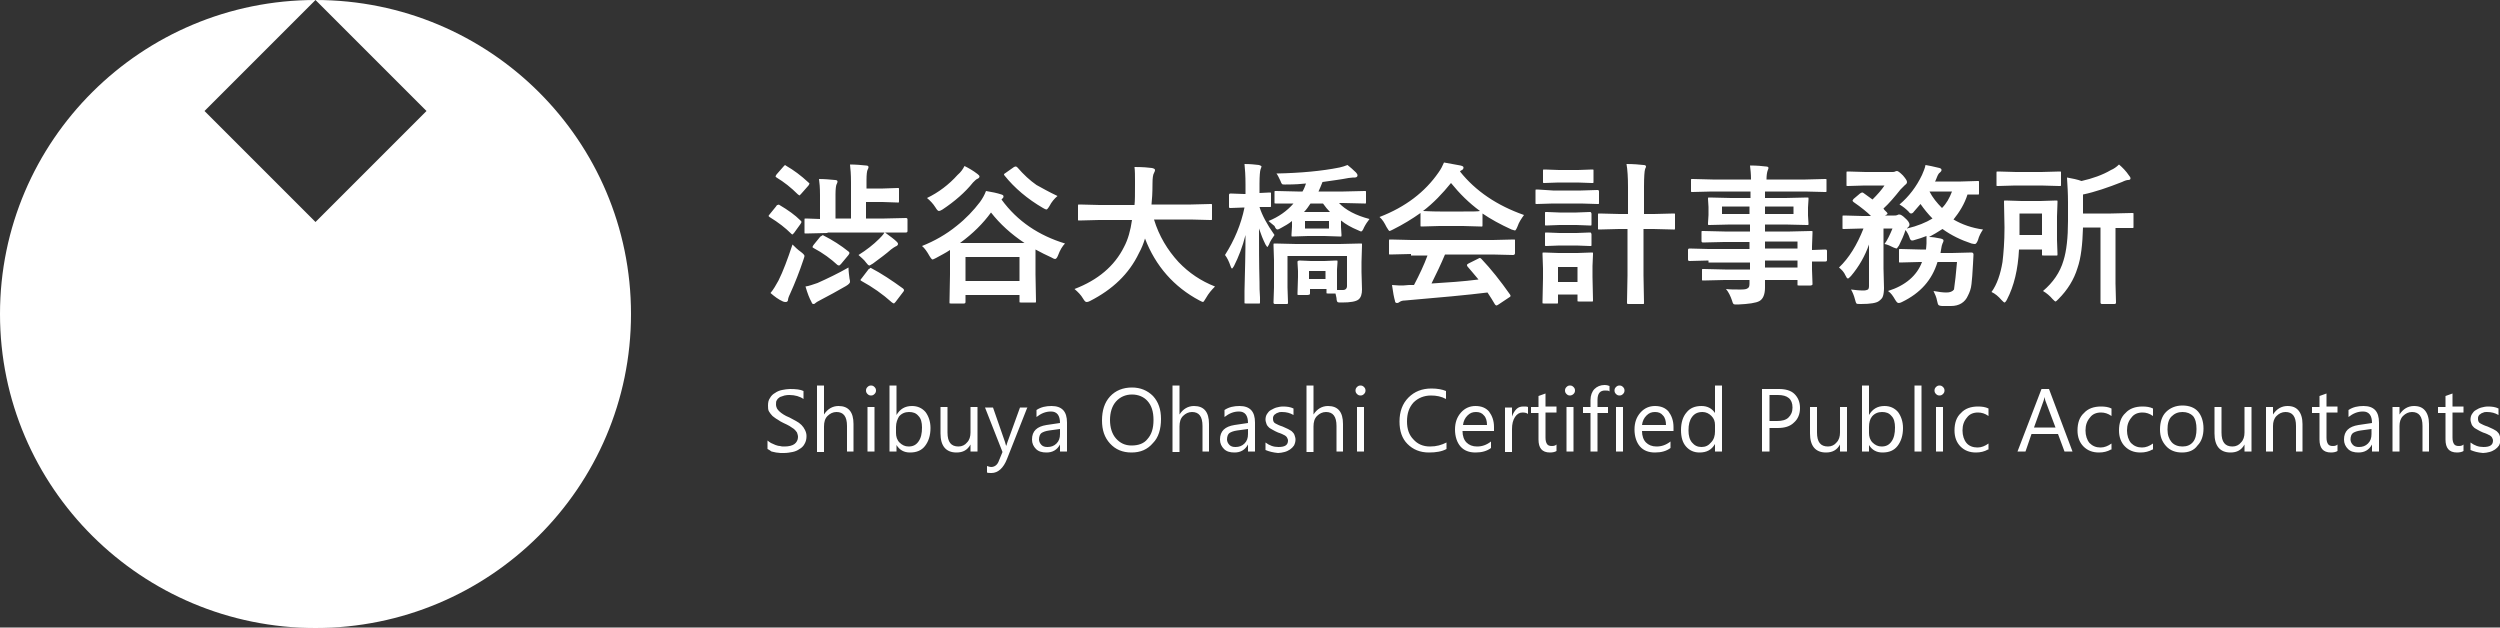 <svg version="1.1" id="レイヤー_1" xmlns="http://www.w3.org/2000/svg" x="0" y="0" width="500" height="125.5" xml:space="preserve"><rect width="100%" height="100%" fill="#333333" stroke="none"/><style>.st0{enable-background:new}.st1{fill:#fff}</style><g class="st0"><path class="st1" d="M153.5 89.8v-1.7c.2.2.4.3.7.5.3.1.6.3.9.4.3.1.6.2.9.2.3.1.6.1.9.1.9 0 1.6-.2 2-.5.4-.3.7-.8.7-1.4 0-.3-.1-.6-.2-.9-.1-.2-.4-.5-.6-.7l-.9-.6c-.4-.2-.7-.4-1.2-.6-.4-.2-.8-.4-1.2-.7-.4-.2-.7-.5-1-.7-.3-.3-.5-.6-.7-.9-.2-.3-.2-.8-.2-1.2 0-.6.1-1.1.4-1.5.2-.4.6-.8 1-1 .4-.3.9-.5 1.4-.6.5-.1 1.1-.2 1.6-.2 1.2 0 2.1.1 2.7.4v1.6c-.7-.5-1.7-.8-2.8-.8-.3 0-.6 0-1 .1l-.9.3c-.2.2-.5.3-.6.6-.2.2-.2.5-.2.9 0 .3.1.6.2.8.1.2.3.4.5.6.2.2.5.4.8.6.3.2.7.4 1.2.6.4.2.9.5 1.3.7.4.2.8.5 1.1.8.3.3.5.6.7 1 .2.4.3.8.3 1.2 0 .6-.1 1.1-.4 1.6-.2.4-.6.8-1 1-.4.3-.9.5-1.4.6-.5.1-1.1.2-1.7.2h-.7c-.3 0-.6-.1-.9-.1-.3-.1-.6-.1-.9-.2-.4-.3-.6-.4-.8-.5zm17.3.5h-1.4v-5.1c0-1.9-.7-2.8-2.1-2.8-.7 0-1.3.3-1.8.8s-.7 1.2-.7 2.1v5.1h-1.4V77.1h1.4v5.8c.7-1.1 1.7-1.7 2.9-1.7 2 0 3 1.2 3 3.6v5.5zm3.4-11.2c-.3 0-.5-.1-.7-.3-.2-.2-.3-.4-.3-.7 0-.3.1-.5.3-.7.2-.2.4-.3.7-.3.3 0 .5.1.7.3.2.2.3.4.3.7 0 .3-.1.5-.3.7-.2.2-.4.3-.7.3zm.7 11.2h-1.4v-8.9h1.4v8.9zm4.4-1.3v1.3h-1.4V77.1h1.4V83c.7-1.2 1.7-1.8 3.1-1.8 1.1 0 2 .4 2.7 1.2.6.8 1 1.9 1 3.2 0 1.5-.4 2.7-1.1 3.6-.7.9-1.7 1.3-3 1.3-1.2 0-2.1-.5-2.7-1.5zm-.1-3.6v1.2c0 .7.2 1.4.7 1.9.5.5 1.1.8 1.8.8.9 0 1.5-.3 2-1s.7-1.6.7-2.8c0-1-.2-1.8-.7-2.3-.5-.6-1.1-.8-1.9-.8-.8 0-1.5.3-2 .9-.3.5-.6 1.2-.6 2.1zm16.3 4.9h-1.4v-1.4c-.6 1.1-1.5 1.6-2.8 1.6-2.1 0-3.2-1.3-3.2-3.8v-5.3h1.4v5.1c0 1.9.7 2.8 2.2 2.8.7 0 1.3-.3 1.7-.8.5-.5.7-1.2.7-2v-5.1h1.4v8.9zm10-8.9l-4.1 10.4c-.7 1.8-1.8 2.8-3.1 2.8-.4 0-.7 0-.9-.1v-1.3c.3.1.6.2.8.2.7 0 1.3-.4 1.6-1.3l.7-1.7-3.5-8.9h1.6l2.4 6.9c0 .1.1.3.2.7h.1c0-.1.1-.4.2-.7l2.5-6.9h1.5zm7.9 8.9H212v-1.4c-.6 1.1-1.5 1.6-2.7 1.6-.9 0-1.6-.2-2.1-.7-.5-.5-.8-1.1-.8-1.9 0-1.7 1-2.6 2.9-2.9l2.7-.4c0-1.5-.6-2.3-1.8-2.3-1.1 0-2 .4-2.9 1.1V82c.9-.6 1.9-.8 3-.8 2.1 0 3.1 1.1 3.1 3.3v5.8zm-1.4-4.5l-2.2.3c-.7.1-1.2.3-1.5.5-.3.2-.5.7-.5 1.3 0 .4.2.8.5 1.1.3.3.7.4 1.2.4.7 0 1.3-.2 1.8-.7.5-.5.7-1.1.7-1.9v-1zm14.3 4.7c-1.8 0-3.2-.6-4.3-1.8-1.1-1.2-1.6-2.7-1.6-4.6 0-2 .5-3.6 1.6-4.8 1.1-1.2 2.6-1.8 4.4-1.8 1.7 0 3.1.6 4.2 1.7 1.1 1.2 1.6 2.7 1.6 4.6 0 2-.5 3.7-1.6 4.8-1.1 1.3-2.5 1.9-4.3 1.9zm.1-11.6c-1.3 0-2.4.5-3.2 1.4-.8.9-1.2 2.2-1.2 3.7s.4 2.8 1.2 3.7c.8.9 1.8 1.4 3.1 1.4 1.4 0 2.5-.4 3.2-1.3.8-.9 1.2-2.1 1.2-3.8 0-1.7-.4-2.9-1.2-3.8-.7-.8-1.8-1.3-3.1-1.3zm15.5 11.4h-1.4v-5.1c0-1.9-.7-2.8-2.1-2.8-.7 0-1.3.3-1.8.8s-.7 1.2-.7 2.1v5.1h-1.4V77.1h1.4v5.8c.7-1.1 1.7-1.7 2.9-1.7 2 0 3 1.2 3 3.6v5.5zm9.1 0h-1.4v-1.4c-.6 1.1-1.5 1.6-2.7 1.6-.9 0-1.6-.2-2.1-.7s-.8-1.1-.8-1.9c0-1.7 1-2.6 2.9-2.9l2.7-.4c0-1.5-.6-2.3-1.8-2.3-1.1 0-2 .4-2.9 1.1V82c.9-.6 1.9-.8 3-.8 2.1 0 3.1 1.1 3.1 3.3v5.8zm-1.4-4.5l-2.2.3c-.7.1-1.2.3-1.5.5s-.5.7-.5 1.3c0 .4.2.8.5 1.1.3.3.7.4 1.2.4.7 0 1.3-.2 1.8-.7.5-.5.7-1.1.7-1.9v-1zm3.5 4.2v-1.5c.8.6 1.6.9 2.6.9 1.3 0 1.9-.4 1.9-1.3 0-.2-.1-.4-.2-.6-.1-.2-.3-.3-.4-.4l-.6-.3c-.2-.1-.5-.2-.8-.3-.4-.2-.7-.3-1-.5-.3-.2-.6-.3-.8-.5-.2-.2-.4-.4-.5-.7s-.2-.6-.2-.9c0-.4.1-.8.3-1.1.2-.3.4-.6.8-.8s.7-.4 1.1-.5c.4-.1.8-.2 1.3-.2.8 0 1.5.1 2.1.4V83c-.7-.4-1.4-.6-2.3-.6-.3 0-.5 0-.7.1-.2.1-.4.1-.6.3-.2.1-.3.2-.4.4-.1.2-.1.3-.1.5s0 .4.1.6c.1.2.2.3.4.4l.6.3c.2.1.5.2.8.3.4.2.7.3 1.1.5.3.2.6.3.8.5.2.2.4.4.5.7.1.3.2.6.2.9 0 .4-.1.8-.3 1.2-.2.3-.5.6-.8.8s-.7.4-1.1.5c-.4.1-.9.2-1.3.2-1-.1-1.8-.3-2.5-.6zm15.6.3h-1.4v-5.1c0-1.9-.7-2.8-2.1-2.8-.7 0-1.3.3-1.8.8s-.7 1.2-.7 2.1v5.1h-1.4V77.1h1.4v5.8c.7-1.1 1.7-1.7 2.9-1.7 2 0 3 1.2 3 3.6v5.5zm3.4-11.2c-.3 0-.5-.1-.7-.3-.2-.2-.3-.4-.3-.7 0-.3.1-.5.3-.7.2-.2.4-.3.7-.3.3 0 .5.1.7.3.2.2.3.4.3.7 0 .3-.1.5-.3.7-.2.2-.4.3-.7.3zm.7 11.2h-1.4v-8.9h1.4v8.9zm16.5-.5c-.9.5-2.1.7-3.5.7-1.8 0-3.2-.6-4.3-1.7s-1.6-2.6-1.6-4.5c0-2 .6-3.6 1.8-4.8 1.2-1.2 2.7-1.8 4.6-1.8 1.2 0 2.2.2 2.9.5v1.6c-.9-.5-1.9-.7-3-.7-1.4 0-2.6.5-3.5 1.4-.9 1-1.3 2.2-1.3 3.8 0 1.5.4 2.7 1.3 3.6.8.9 1.9 1.4 3.3 1.4 1.3 0 2.3-.3 3.3-.8v1.3zm9.5-3.6h-6.3c0 1 .3 1.8.8 2.3.5.5 1.2.8 2.1.8 1 0 1.9-.3 2.8-1v1.3c-.8.6-1.8.9-3.1.9s-2.3-.4-3-1.2c-.7-.8-1.1-2-1.1-3.4s.4-2.5 1.2-3.4c.8-.9 1.8-1.3 2.9-1.3 1.2 0 2.1.4 2.7 1.1.6.8 1 1.8 1 3.1v.8zm-1.4-1.2c0-.8-.2-1.5-.6-1.9-.4-.5-.9-.7-1.6-.7-.7 0-1.2.2-1.7.7-.5.5-.8 1.1-.9 1.9h4.8zm8.2-2.2c-.2-.2-.6-.3-1.1-.3-.6 0-1.1.3-1.5.9-.4.6-.6 1.4-.6 2.4v4.6H301v-8.9h1.4v1.8c.2-.6.5-1.1.9-1.5.4-.4.9-.5 1.4-.5.4 0 .7 0 .9.1v1.4zm5.7 7.4c-.3.2-.8.3-1.3.3-1.6 0-2.3-.9-2.3-2.6v-5.3h-1.5v-1.2h1.5v-2.2l1.4-.5v2.6h2.2v1.2h-2.2v5c0 .6.1 1 .3 1.3.2.3.5.4 1 .4.4 0 .7-.1.9-.3v1.3zm2.7-11.1c-.3 0-.5-.1-.7-.3-.2-.2-.3-.4-.3-.7 0-.3.1-.5.3-.7.2-.2.4-.3.7-.3.3 0 .5.1.7.3.2.2.3.4.3.7 0 .3-.1.5-.3.7-.2.2-.5.3-.7.3zm.7 11.2h-1.4v-8.9h1.4v8.9zm7.3-12c-.3-.2-.6-.2-1-.2-1 0-1.5.6-1.5 1.9v1.4h2.1v1.2h-2.1v7.7h-1.4v-7.7h-1.5v-1.2h1.5V80c0-.9.3-1.7.8-2.2.5-.5 1.2-.8 2-.8.4 0 .8.1 1 .2v1.1zm1.9.8c-.3 0-.5-.1-.7-.3-.2-.2-.3-.4-.3-.7 0-.3.1-.5.3-.7.2-.2.4-.3.7-.3.3 0 .5.1.7.3.2.2.3.4.3.7 0 .3-.1.5-.3.7-.2.2-.4.3-.7.3zm.7 11.2h-1.4v-8.9h1.4v8.9zm10.1-4.1h-6.3c0 1 .3 1.8.8 2.3.5.5 1.2.8 2.1.8 1 0 1.9-.3 2.8-1v1.3c-.8.6-1.8.9-3.1.9s-2.3-.4-3-1.2c-.7-.8-1.1-2-1.1-3.4s.4-2.5 1.2-3.4c.8-.9 1.8-1.3 2.9-1.3 1.2 0 2.1.4 2.7 1.1.6.8 1 1.8 1 3.1v.8zm-1.5-1.2c0-.8-.2-1.5-.6-1.9-.4-.5-.9-.7-1.6-.7-.7 0-1.2.2-1.7.7-.5.5-.8 1.1-.9 1.9h4.8zm11.2 5.3H343v-1.5c-.7 1.2-1.7 1.7-3.1 1.7-1.1 0-2-.4-2.7-1.2-.7-.8-1-1.9-1-3.3 0-1.5.4-2.7 1.1-3.5.7-.9 1.7-1.3 3-1.3 1.2 0 2.1.5 2.7 1.4v-5.5h1.4v13.2zm-1.4-4V85c0-.7-.2-1.3-.7-1.8-.5-.5-1.1-.8-1.8-.8-.9 0-1.6.3-2.1 1s-.7 1.5-.7 2.7c0 1 .2 1.8.7 2.4.5.6 1.1.9 1.9.9.8 0 1.4-.3 1.9-.9.6-.6.8-1.4.8-2.2zm10.9-.7v4.7h-1.5V77.8h3.4c1.3 0 2.4.3 3.1 1 .7.7 1.1 1.6 1.1 2.8 0 1.2-.4 2.2-1.2 2.9-.8.8-1.9 1.1-3.3 1.1h-1.6zm0-6.5v5.1h1.5c1 0 1.8-.2 2.3-.7.5-.5.8-1.1.8-2 0-1.7-1-2.5-2.9-2.5h-1.7zm15.6 11.2H368v-1.4c-.6 1.1-1.5 1.6-2.8 1.6-2.1 0-3.2-1.3-3.2-3.8v-5.3h1.4v5.1c0 1.9.7 2.8 2.2 2.8.7 0 1.3-.3 1.7-.8.5-.5.7-1.2.7-2v-5.1h1.4v8.9zm4.3-1.3v1.3h-1.4V77.1h1.4V83c.7-1.2 1.7-1.8 3.1-1.8 1.1 0 2 .4 2.7 1.2.6.8 1 1.9 1 3.2 0 1.5-.4 2.7-1.1 3.6-.7.9-1.7 1.3-3 1.3-1.2 0-2.1-.5-2.7-1.5zm0-3.6v1.2c0 .7.2 1.4.7 1.9.5.5 1.1.8 1.8.8.9 0 1.5-.3 2-1s.7-1.6.7-2.8c0-1-.2-1.8-.7-2.3-.5-.6-1.1-.8-1.9-.8-.8 0-1.5.3-2 .9-.4.5-.6 1.2-.6 2.1zm10.5 4.9h-1.4V77.1h1.4v13.2zm3.6-11.2c-.3 0-.5-.1-.7-.3-.2-.2-.3-.4-.3-.7 0-.3.1-.5.3-.7.2-.2.4-.3.7-.3.3 0 .5.1.7.3.2.2.3.4.3.7 0 .3-.1.5-.3.7-.2.2-.4.3-.7.3zm.7 11.2h-1.4v-8.9h1.4v8.9zm9-.4c-.7.4-1.5.6-2.4.6-1.3 0-2.3-.4-3.1-1.2-.8-.8-1.2-1.9-1.2-3.2 0-1.5.4-2.7 1.3-3.5.8-.9 2-1.3 3.4-1.3.8 0 1.5.1 2.1.4v1.5c-.7-.5-1.4-.7-2.1-.7-.9 0-1.7.3-2.2 1-.6.7-.9 1.5-.9 2.6 0 1 .3 1.9.8 2.5.5.6 1.3.9 2.2.9.8 0 1.5-.3 2.2-.8v1.2zm16.9.4h-1.6l-1.3-3.5h-5.3l-1.2 3.5h-1.6l4.8-12.5h1.5l4.7 12.5zm-3.4-4.8l-2-5.3c-.1-.2-.1-.5-.2-.8-.1.4-.1.6-.2.8l-1.9 5.3h4.3zm11.1 4.4c-.7.4-1.5.6-2.4.6-1.3 0-2.3-.4-3.1-1.2-.8-.8-1.2-1.9-1.2-3.2 0-1.5.4-2.7 1.3-3.5.8-.9 2-1.3 3.4-1.3.8 0 1.5.1 2.1.4v1.5c-.7-.5-1.4-.7-2.1-.7-.9 0-1.7.3-2.2 1-.6.7-.9 1.5-.9 2.6 0 1 .3 1.9.8 2.5.6.6 1.3.9 2.2.9.8 0 1.5-.3 2.2-.8v1.2zm8.3 0c-.7.4-1.5.6-2.4.6-1.3 0-2.3-.4-3.1-1.2-.8-.8-1.2-1.9-1.2-3.2 0-1.5.4-2.7 1.3-3.5.8-.9 2-1.3 3.4-1.3.8 0 1.5.1 2.1.4v1.5c-.7-.5-1.4-.7-2.1-.7-.9 0-1.7.3-2.2 1-.6.7-.9 1.5-.9 2.6 0 1 .3 1.9.8 2.5.6.6 1.3.9 2.2.9.8 0 1.5-.3 2.2-.8v1.2zm5.9.6c-1.3 0-2.4-.4-3.2-1.3s-1.2-1.9-1.2-3.3c0-1.5.4-2.7 1.2-3.5.8-.8 1.9-1.3 3.3-1.3 1.3 0 2.4.4 3.1 1.2.7.8 1.1 2 1.1 3.4s-.4 2.6-1.2 3.4c-.7 1-1.8 1.4-3.1 1.4zm.1-8.1c-.9 0-1.6.3-2.2.9s-.8 1.5-.8 2.6.3 1.9.8 2.5c.5.6 1.3.9 2.2.9.9 0 1.6-.3 2.1-.9.5-.6.7-1.5.7-2.6s-.2-2-.7-2.6c-.5-.5-1.2-.8-2.1-.8zm13.8 7.9h-1.4v-1.4c-.6 1.1-1.5 1.6-2.8 1.6-2.1 0-3.2-1.3-3.2-3.8v-5.3h1.4v5.1c0 1.9.7 2.8 2.2 2.8.7 0 1.3-.3 1.7-.8.5-.5.7-1.2.7-2v-5.1h1.4v8.9zm10.3 0h-1.4v-5.1c0-1.9-.7-2.8-2.1-2.8-.7 0-1.3.3-1.8.8s-.7 1.2-.7 2v5.1h-1.4v-8.9h1.4v1.5c.7-1.1 1.7-1.7 2.9-1.7 1 0 1.7.3 2.2.9.5.6.8 1.5.8 2.7v5.5zm6.9-.1c-.3.2-.8.3-1.3.3-1.6 0-2.3-.9-2.3-2.6v-5.3h-1.5v-1.2h1.5v-2.2l1.4-.5v2.6h2.2v1.2h-2.2v5c0 .6.1 1 .3 1.3.2.3.5.4 1 .4.4 0 .7-.1.9-.3v1.3zm8.3.1h-1.4v-1.4c-.6 1.1-1.5 1.6-2.7 1.6-.9 0-1.6-.2-2.1-.7s-.8-1.1-.8-1.9c0-1.7 1-2.6 2.9-2.9l2.7-.4c0-1.5-.6-2.3-1.8-2.3-1.1 0-2 .4-2.9 1.1V82c.9-.6 1.9-.8 3-.8 2.1 0 3.1 1.1 3.1 3.3v5.8zm-1.5-4.5l-2.2.3c-.7.1-1.2.3-1.5.5-.3.2-.5.7-.5 1.3 0 .4.2.8.5 1.1.3.3.7.4 1.2.4.7 0 1.3-.2 1.8-.7.5-.5.7-1.1.7-1.9v-1zm11.6 4.5h-1.4v-5.1c0-1.9-.7-2.8-2.1-2.8-.7 0-1.3.3-1.8.8s-.7 1.2-.7 2v5.1h-1.4v-8.9h1.4v1.5c.7-1.1 1.7-1.7 2.9-1.7 1 0 1.7.3 2.2.9.5.6.8 1.5.8 2.7v5.5zm6.8-.1c-.3.2-.8.3-1.3.3-1.6 0-2.3-.9-2.3-2.6v-5.3h-1.5v-1.2h1.5v-2.2l1.4-.5v2.6h2.2v1.2h-2.2v5c0 .6.1 1 .3 1.3.2.3.5.4 1 .4.4 0 .7-.1.9-.3v1.3zm1.4-.2v-1.5c.8.6 1.6.9 2.6.9 1.3 0 1.9-.4 1.9-1.3 0-.2-.1-.4-.2-.6-.1-.2-.3-.3-.4-.4l-.6-.3c-.2-.1-.5-.2-.8-.3-.4-.2-.7-.3-1-.5-.3-.2-.6-.3-.8-.5-.2-.2-.4-.4-.5-.7s-.2-.6-.2-.9c0-.4.1-.8.3-1.1.2-.3.4-.6.8-.8.3-.2.7-.4 1.1-.5.4-.1.8-.2 1.3-.2.8 0 1.5.1 2.1.4V83c-.7-.4-1.4-.6-2.3-.6-.3 0-.5 0-.7.1-.2.1-.4.1-.6.3-.2.1-.3.2-.4.4-.1.2-.1.3-.1.5s0 .4.1.6c.1.2.2.3.4.4l.6.3c.2.1.5.2.8.3.4.2.7.3 1.1.5.3.2.6.3.8.5.2.2.4.4.5.7.1.3.2.6.2.9 0 .4-.1.8-.3 1.2-.2.3-.5.6-.8.8s-.7.4-1.1.5c-.4.1-.9.2-1.3.2-1.1-.1-1.8-.3-2.5-.6z"/></g><g class="st0"><path class="st1" d="M155.9 41c1.7 1 3.1 2 4.2 3.1.1.1.2.2.2.3 0 .1-.1.2-.2.4l-1.3 1.8-.3.3c-.1 0-.2-.1-.3-.2-1.1-1.1-2.5-2.2-4.3-3.3l-.2-.2s.1-.2.2-.3l1.3-1.6c.1-.2.2-.3.3-.3.2-.1.3-.1.4 0zm-1.8 17.6c.6-.7 1.1-1.6 1.6-2.5.9-1.8 1.8-4.2 2.8-7.2.5.5 1 1 1.7 1.5.4.3.7.6.7.8 0 .1-.1.4-.2.7-.8 2.4-1.7 4.7-2.7 6.9-.3.6-.4 1-.4 1.2 0 .2-.2.4-.4.4s-.4 0-.6-.1c-.9-.4-1.7-1-2.5-1.7zm3.2-25.4c1.4.8 2.9 1.9 4.4 3.3l.2.2c0 .1-.1.2-.2.4l-1.5 1.7-.3.3s-.1-.1-.3-.2c-1.4-1.4-2.8-2.5-4.3-3.4l-.2-.2c0-.1.1-.2.2-.4l1.4-1.6.3-.3c.1.1.2.1.3.2zm8.2 13.4l-4.3.1c-.2 0-.3 0-.3-.1V44c0-.2 0-.3.1-.3h.3l2.7.1V39c0-1.5-.1-2.5-.2-3.2 1.1 0 2.2.1 3.2.2.3 0 .5.1.5.3 0 .2-.1.4-.2.6-.1.2-.2.9-.2 2v4.8h3.1v-7.2c0-1.6-.1-2.8-.2-3.6 1.2 0 2.2.1 3.2.2.3 0 .5.1.5.3s-.1.4-.2.6c-.1.2-.2.9-.2 2v1.7h3.3l2.9-.1c.2 0 .3 0 .3.1v2.5c0 .2 0 .3-.1.3h-.3l-2.9-.1h-3.3v3.3h3.7l4.3-.1c.2 0 .3.1.3.3v2.3c0 .2-.1.3-.3.3H177c1.1.8 1.9 1.4 2.3 1.8.2.2.3.3.3.5s-.2.4-.5.5c-.2.1-.5.3-.9.6-.9.8-2.1 1.7-3.6 2.8-.4.2-.6.4-.7.4-.2 0-.4-.2-.7-.6-.4-.6-1-1-1.5-1.5 1.6-1 3-2.1 4.1-3.2.4-.4.8-.8 1.1-1.3h-11.4zm4.2 6.9c0 .7.1 1.4.2 2.2.1.3.1.6.1.7 0 .2-.3.5-.8.8-1.7 1-3.4 1.9-5.1 2.8-.6.3-.9.5-1 .6-.1.1-.2.2-.4.2s-.3-.1-.4-.4c-.4-.7-.8-1.7-1.2-3.1.7-.1 1.5-.4 2.4-.7 2-.9 4.1-1.9 6.2-3.1zm-5-6.4c1.8.9 3.5 2 5 3.2.1.1.2.2.2.3 0 .1-.1.2-.2.4l-1.5 1.8c-.2.2-.3.3-.4.3 0 0-.1 0-.3-.1-1.3-1.2-2.9-2.4-4.8-3.4-.1-.1-.2-.1-.2-.2s.1-.2.2-.4l1.3-1.6c.1-.1.2-.2.3-.2.2-.2.3-.2.4-.1zm9.5 6.5c2.1 1.1 4.2 2.5 6.4 4.1.1.1.2.2.2.3 0 .1 0 .2-.1.3l-1.6 2.1-.3.3c-.1 0-.2-.1-.4-.2-1.9-1.7-3.9-3.1-6.1-4.3-.1-.1-.2-.1-.2-.2s.1-.2.2-.3l1.3-1.7c.1-.2.3-.3.4-.3 0-.2.1-.1.2-.1zm38.8-4.9c-.5.5-1 1.3-1.4 2.4-.2.5-.4.7-.6.7-.1 0-.4-.1-.7-.3-1.1-.5-2.1-1-3.2-1.6v5l.1 5.3c0 .2 0 .3-.1.3h-2.9c-.2 0-.3 0-.3-.1V59h-10.8v1.4c0 .2-.1.3-.3.3h-2.6c-.2 0-.3 0-.3-.1v-.3l.1-5.4V50c-.9.6-1.9 1.1-2.8 1.6-.4.2-.6.3-.7.3-.1 0-.3-.2-.6-.7-.5-.9-1-1.6-1.5-2 2.5-1 4.8-2.3 6.9-4 1.9-1.5 3.4-3.1 4.7-4.8.5-.7.9-1.4 1.2-2.2 1.2.2 2.2.4 3.1.7.3.1.4.2.4.4s-.1.3-.3.5l-.1.1c3.2 4.4 7.5 7.2 12.7 8.8zm-20.1-15.5c.8.4 1.7.9 2.6 1.6.2.2.4.3.4.5s-.2.4-.5.5c-.2.1-.5.4-.8.7-1.6 2-3.7 3.8-6.1 5.4-.3.2-.6.3-.7.3-.2 0-.4-.2-.7-.7-.5-.8-1.1-1.4-1.7-1.9 2.3-1.1 4.4-2.7 6.1-4.6.7-.6 1.1-1.2 1.4-1.8zm-.9 15.4h12.9c-2.7-1.8-4.9-3.8-6.7-6.1-1.6 2.2-3.6 4.2-6.2 6.1zm1.1 2.8v4.8h10.8v-4.8h-10.8zm18.4-12.2c-.6.5-1.2 1.2-1.6 2-.3.5-.5.7-.6.7-.1 0-.4-.1-.7-.3-3.1-1.8-5.7-4-7.7-6.5-.1-.1-.1-.2-.1-.2 0-.1.1-.2.3-.3l1.7-1.2c.2-.1.3-.1.4-.1.1 0 .1.1.3.2 1.2 1.4 2.5 2.6 3.8 3.5 1.1.6 2.5 1.4 4.2 2.2zm8.3 4.8l-3.9.1c-.2 0-.3 0-.3-.1v-2.8c0-.2 0-.3.1-.3h.3l3.9.1h7c.1-.8.1-2.2.1-4.1v-.7c0-1 0-2-.1-2.8 1.6 0 2.8.1 3.5.2.4.1.6.2.6.4s-.1.4-.2.6c-.2.3-.3 1-.3 2.1 0 1.9-.1 3.3-.2 4.2h7.9l3.9-.1c.2 0 .3 0 .3.1v2.8c0 .2 0 .3-.1.3h-.3l-3.9-.1h-7.3c1 3.3 2.7 6.1 4.9 8.5 2.1 2.2 4.5 3.8 7.3 4.9-.7.7-1.3 1.4-1.8 2.3-.3.5-.5.8-.6.8-.1 0-.3-.1-.7-.3-5.1-2.7-8.8-6.9-10.9-12.4-.3 1-.7 2-1.2 2.9-2 4.2-5.3 7.3-9.8 9.6-.4.2-.6.2-.7.2-.2 0-.4-.2-.7-.7-.4-.7-1-1.3-1.7-1.9 4.7-1.8 8-4.6 9.9-8.4.8-1.5 1.3-3.3 1.6-5.4h-6.6zm27 9.2c-.2.3-.3.5-.4.5-.1 0-.2-.2-.3-.5-.3-.9-.7-1.7-1.1-2.2 1.9-3 3.2-6.1 3.9-9.5h-.1l-2.7.1c-.1 0-.2 0-.3-.1V39c0-.2.1-.3.3-.3l2.7.1h.3v-1.9c0-1.8-.1-3.1-.2-4.1 1.1 0 2.1.1 2.9.2.3.1.5.2.5.3 0 .1-.1.3-.2.6s-.2 1.3-.2 2.8v1.9l2-.1c.2 0 .3 0 .3.1v2.5c0 .2 0 .3-.1.3H251.9c.5 1.6 1.5 3.5 3 5.6-.5.7-.9 1.3-1.1 1.9-.2.3-.3.5-.3.5-.1 0-.2-.2-.4-.5-.5-1-.9-2-1.3-3.2 0 3.4 0 7 .1 10.7 0 .9 0 1.9.1 3.1v.9c0 .2 0 .3-.1.3h-2.7c-.2 0-.3 0-.3-.1v-2.4c.1-4 .2-7.7.2-11.2-.6 2.4-1.4 4.4-2.3 6.2zm6.9-9c2-.8 3.7-2 5-3.5h-3.5c-.2 0-.3 0-.3-.1v-2.1c0-.2 0-.3.1-.3h.3l4.2.1h1c.3-.5.5-1 .7-1.6-.9.1-2.2.2-4 .2h-.3c-.2 0-.4 0-.5-.1-.1-.1-.2-.3-.3-.6-.3-.6-.5-1.1-.8-1.5 4.9-.1 9.1-.5 12.6-1.2.5-.1 1.1-.3 1.6-.5.5.4 1.1.9 1.7 1.5.2.2.3.4.3.6 0 .2-.2.4-.5.4-.2 0-.6 0-1.3.1-1.5.3-3.2.5-5.2.8-.3.7-.5 1.3-.8 1.9h5l4.2-.1c.2 0 .3 0 .3.1v2.1c0 .2 0 .3-.1.3h-.3l-4.2-.1h-.8c1.3 1.4 3.4 2.5 6.1 3.2-.4.5-.8 1.1-1.1 1.7-.2.5-.4.8-.6.8 0 0-.3-.1-.7-.3-1.2-.5-2.3-1.1-3.3-1.9v1.3l.1 1.6c0 .2 0 .3-.1.3h-.3l-3-.1h-3.3l-3 .1c-.2 0-.3 0-.3-.1v-.3l.1-1.6v-1.1c-.7.6-1.5 1-2.2 1.4-.3.2-.6.3-.7.3-.2 0-.4-.2-.6-.7-.3-.2-.8-.7-1.2-1zm7.7 14.8h-1.6c-.2 0-.3 0-.3-.1v-.3l.1-3.2v-1.2l-.1-1.7c0-.2 0-.3.1-.3 0 0 .1-.1.3-.1l2.3.1h2.7l2.3-.1c.2 0 .3 0 .3.1v.3l-.1 1.4V58h1.2c.5 0 .8-.3.8-.8v-6h-11.9v6.3l.1 3c0 .1 0 .2-.1.3H255c-.2 0-.3-.1-.3-.3l.1-3V52l-.1-3c0-.2 0-.3.1-.3h.3l4.1.1h8.7l4.2-.1c.2 0 .3 0 .3.1v.3l-.1 3.3v2l.1 3.5c0 .9-.2 1.6-.7 2-.5.4-1.6.6-3.3.6-.5 0-.8 0-.9-.1-.1-.1-.2-.4-.2-.8-.1-.3-.1-.6-.2-.9h-1.5c-.2 0-.3 0-.3-.1v-.8H262v.8c0 .2 0 .3-.1.3-.2.1-.3.1-.5.1zm-.6-16.6h5.2c-.5-.5-.9-1-1.4-1.7h-2.5c-.4.6-.8 1.2-1.3 1.7zm5 3.3v-1.5H261v1.5h4.8zm-4 8.5v1.6h3.3v-1.6h-3.3zm43-11.2c-.5.7-1 1.4-1.3 2.3-.2.5-.4.8-.5.8-.1 0-.3-.1-.7-.2-2.2-1-4.2-2.1-5.8-3.2V45c0 .2 0 .3-.1.3h-.3l-3.5-.1h-4.7l-3.5.1c-.2 0-.3 0-.3-.1v-2.6c-1.7 1.2-3.5 2.3-5.5 3.3-.4.2-.6.3-.7.3-.1 0-.3-.3-.6-.8-.4-.8-.8-1.5-1.4-2 5.2-2 9.1-5 11.8-8.9.5-.7.8-1.3 1.1-2 1.2.2 2.3.4 3.3.6.4.1.6.2.6.4s-.1.4-.3.5c-.1.1-.3.1-.4.3 3.1 3.9 7.4 6.8 12.8 8.7zm-22.6 7.8l-4.1.1c-.2 0-.3 0-.3-.1v-2.6c0-.2 0-.3.1-.3h.3l4.1.1h16.3l4.1-.1c.2 0 .3 0 .3.1v2.6c0 .1 0 .2-.1.3 0 0-.1.1-.3.1l-4.1-.1H289c-.8 1.9-1.7 3.8-2.7 5.8 3.2-.2 6.3-.4 9.4-.8-.9-1.1-1.7-2-2.2-2.6-.1-.1-.1-.2-.1-.3 0-.1.1-.2.3-.3l2-1c.1-.1.2-.1.3-.1.1 0 .2.1.3.2 1.9 2 3.8 4.4 5.7 7.1.1.1.1.2.1.3 0 .1-.1.2-.3.3l-2.1 1.4c-.2.1-.3.2-.4.2-.1 0-.2-.1-.3-.2-.4-.7-.9-1.5-1.5-2.4-4 .5-9.5 1-16.5 1.6-.5 0-.8.1-1.1.3-.1.1-.3.2-.5.2s-.4-.1-.4-.4c-.2-.7-.4-1.7-.6-3.2.5 0 1 .1 1.5.1s1.1 0 1.9-.1h1c1.1-2.1 2-4 2.7-5.9h-3.3zm2.4-8.6c.4 0 1.5.1 3.4.1h4.7c1.8 0 2.9 0 3.3-.1-2.2-1.6-4.1-3.5-5.8-5.6-1.7 2.1-3.5 4-5.6 5.6zm26-4.1h5.6l3.3-.1c.2 0 .3.1.3.3v2.2c0 .2 0 .3-.1.3h-.2l-3.3-.1h-5.6l-3.2.1c-.2 0-.3 0-.3-.1v-2.5c0-.2 0-.3.1-.3h.3l3.1.2zm8 21.9c0 .2 0 .3-.1.3h-2.7c-.2 0-.3 0-.3-.1v-1.3h-3.9v1.5c0 .2 0 .3-.1.3h-2.7c-.2 0-.3 0-.3-.1v-.3l.1-4.6v-2l-.1-2.9c0-.2 0-.3.1-.3h.3l2.8.1h3.8l2.8-.1c.2 0 .3 0 .3.1v.3l-.1 2.3v2.2l.1 4.6zm-6.8-26h3.8l2.8-.1c.2 0 .3 0 .3.1v2.3c0 .2 0 .3-.1.3h-.3l-2.8-.1h-3.8l-2.8.1c-.2 0-.3 0-.3-.1v-2.3c0-.2 0-.3.1-.3h.3l2.8.1zm.1 8.5h3.4l2.6-.1c.2 0 .3 0 .3.1 0 0 .1.1.1.3v2c0 .2 0 .3-.1.3h-.3l-2.6-.1h-3.4l-2.6.1c-.2 0-.3 0-.3-.1v-2.3c0-.2 0-.3.1-.3h.3l2.5.1zm0 4.1h3.4l2.6-.1c.2 0 .3 0 .3.1 0 0 .1.1.1.3v2c0 .2 0 .3-.1.3h-.3l-2.6-.1h-3.4l-2.6.1c-.2 0-.3 0-.3-.1v-2.3c0-.2 0-.3.1-.3h.3l2.5.1zm3.6 6.8h-3.9v3h3.9v-3zm9.8-20.6c1.4 0 2.5.1 3.4.2.3 0 .5.1.5.3 0 .1 0 .2-.1.3 0 .1-.1.2-.1.3-.1.3-.2 1.5-.2 3.4v5.5h2l3.9-.1c.2 0 .3 0 .3.1v2.8c0 .2 0 .3-.1.3h-.3l-3.9-.1h-2v9.3l.1 5.4c0 .2 0 .3-.1.3h-3c-.1 0-.2 0-.3-.1v-.3l.1-5.3v-9.3h-1.7l-3.9.1c-.2 0-.3 0-.3-.1V43c0-.2 0-.3.1-.3h.3l3.9.1h1.7v-5.4c0-1.9-.1-3.5-.3-4.6zm16.4 19.3l-3.8.1c-.2 0-.3-.1-.3-.3V50c0-.2.1-.3.3-.3l3.8.1h8.2v-1.4h-5.1l-4.2.1c-.2 0-.3-.1-.3-.3v-1.7c0-.2 0-.3.1-.3h.3l4.2.1h5.1v-1.4h-3.9l-4.2.1c-.2 0-.3 0-.3-.1v-.3l.1-1.6v-1.6l-.1-1.6c0-.2 0-.3.1-.3h.3l4.2.1h3.9v-1.3h-7.7l-3.9.1c-.2 0-.3 0-.3-.1v-2.2c0-.2 0-.3.1-.3h.3l3.9.1h7.7c0-1.1-.1-2-.2-2.8 1.4 0 2.4.1 3.2.2.3 0 .5.1.5.3 0 .1-.1.3-.2.6s-.2.9-.2 1.7h7.8l3.9-.1c.2 0 .3 0 .3.1v2.2c0 .2 0 .3-.1.3h-.3l-3.9-.1h-8v1.3h4.1l4.3-.1c.2 0 .3 0 .3.1v.3l-.1 1.6v1.6l.1 1.6c0 .2 0 .3-.1.3h-.3l-4.3-.1h-4v1.4h5l4.2-.1c.2 0 .3 0 .3.1v.3l-.1 2.7v.7l2.7-.1c.2 0 .3.1.3.3V52c0 .2-.1.3-.3.3h-2.7v1.6l.1 2.8c0 .2 0 .3-.1.3 0 0-.1.1-.3.1h-2.3c-.2 0-.3 0-.3-.1v-1H353v1.5c0 1.4-.4 2.3-1.1 2.7-.7.4-2.2.6-4.3.7-.5 0-.8 0-.9-.1-.1-.1-.2-.3-.3-.7-.3-.9-.7-1.7-1.2-2.3.8.1 1.6.1 2.3.1h.8c.7 0 1.1-.1 1.3-.3.2-.1.3-.4.3-.9V56h-5l-4.2.1c-.2 0-.3 0-.3-.1v-1.9c0-.2 0-.3.1-.3h.3l4.2.1h5v-1.4h-8.3zm2.7-9.3h5.5v-1.5h-5.5v1.5zm14.3 0v-1.5H353v1.5h5.7zm.8 5.5H353v1.4h6.5v-1.4zm-6.5 5.2h6.5v-1.4H353v1.4zm38.4-1.1h-3.9c-1.1 3.6-3.4 6.2-7.1 8-.4.2-.6.2-.7.2-.2 0-.4-.2-.7-.7-.4-.7-.8-1.3-1.4-1.7 3.5-1.1 5.8-3.1 6.8-5.8h-.5l-3.8.1c-.2 0-.3 0-.3-.1v-2.3c0-.2 0-.3.1-.3h.3l3.8.1h1.2c0-.3.1-.7.1-1.2v-1.5c-.8.3-1.6.6-2.4.8-.2.1-.4.1-.5.1-.2 0-.4-.2-.5-.6-.2-.6-.5-1.1-.8-1.5-.3 1-.8 2.1-1.3 3.1-.3.4-.4.6-.5.6-.1 0-.3-.1-.6-.2-.6-.3-1.2-.6-1.8-.7.6-.8 1.1-1.9 1.6-3.1h-1.8v8l.1 3.9c0 .7-.1 1.3-.2 1.6-.1.4-.4.7-.8 1-.5.4-1.7.6-3.6.6-.5 0-.8 0-.9-.1-.1-.1-.2-.4-.3-.8-.2-.8-.5-1.5-.8-2 .8.1 1.6.2 2.5.2.4 0 .7-.1.9-.2.1-.1.2-.3.2-.7v-8.3c-.8 2.3-2 4.4-3.6 6.3-.3.3-.5.5-.6.5-.2 0-.3-.2-.5-.6-.3-.7-.8-1.2-1.3-1.6 2-1.9 3.6-4.5 4.9-7.8h-.3l-3.6.1c-.2 0-.3 0-.3-.1v-2.3c0-.2 0-.3.1-.3h.3l3.6.1h1.7c-.7-.7-1.9-1.7-3.5-2.8-.1-.1-.2-.2-.2-.3 0 0 .1-.1.2-.3l1.3-1.1c.2-.1.3-.2.4-.2.1 0 .2 0 .3.1l1.8 1.3c1-1 1.8-1.9 2.4-2.8H373l-3.4.1c-.2 0-.3 0-.3-.1v-2.5c0-.2 0-.3.1-.3h.3l3.4.1h5.3c.2 0 .5 0 .6-.1.2-.1.4-.1.4-.1.2 0 .6.3 1.2.9.5.6.8 1 .8 1.3 0 .2-.1.4-.4.6l-.9.9c-1.2 1.5-2.3 2.8-3.4 3.8 0 .1.1.1.2.3l.5.5c.1.1.1.2.1.2 0 .1-.1.2-.3.3l-.2.1h1.9c.2 0 .4 0 .6-.1.1-.1.3-.1.4-.1.2 0 .6.2 1.1.7.6.5.9 1 .9 1.3 0 .2-.1.4-.3.6-.1 0-.2.1-.2.2 2.1-.5 3.8-1.2 5.1-2-.9-.9-1.7-1.9-2.4-2.9l-1.3 1.5c-.2.3-.4.4-.6.4-.1 0-.3-.1-.5-.4-.5-.5-1.1-1-1.8-1.4 1.9-1.6 3.4-3.6 4.5-5.9.3-.7.6-1.4.7-2 .6.1 1.6.3 2.8.6.3.1.4.2.4.4s-.1.3-.3.5c-.2.1-.4.4-.6.9 0 .1-.1.2-.2.5-.1.2-.1.3-.2.4h5.2l3.3-.1c.2 0 .3 0 .3.1v2.3c0 .2 0 .3-.1.3H393.5c-.6 1.9-1.6 3.5-2.8 5 1.7 1 3.7 1.7 5.9 2-.4.6-.8 1.3-1 2.1-.2.5-.4.8-.6.8-.1 0-.3 0-.7-.1-2.1-.7-4-1.6-5.8-2.9-.9.6-1.8 1.1-2.7 1.6.6 0 1.4.1 2.3.3.4.1.6.2.6.4s-.1.4-.2.6c-.1.2-.2.6-.3 1.3l-.1.6h2.3l3.9-.1c.2 0 .4.1.4.4l-.1 1.9c-.1 1.9-.2 3.2-.3 4-.1 1-.4 1.7-.7 2.3-.6 1.4-1.8 2.1-3.4 2.1h-1.7c-.4 0-.7-.1-.8-.2-.1-.1-.2-.4-.3-.9-.1-.6-.4-1.3-.7-1.9 1.1.2 1.9.3 2.6.3.7 0 1.2-.2 1.5-.6.2-1.5.4-3 .6-5.5zm-1-14.1h-4.5c.6 1.2 1.5 2.3 2.5 3.3.9-.9 1.5-2 2-3.3zm11 21.6c-.2.4-.4.6-.5.6-.1 0-.3-.2-.6-.5-.6-.7-1.3-1.3-2-1.6 1.1-1.5 1.8-3.6 2.2-6 .2-1.7.4-4 .4-6.9l-.1-5.1c0-.2 0-.3.1-.3h.3l3.1.1h3.8l3.1-.1c.2 0 .3 0 .3.1v.3l-.1 2.8V48l.1 2.8c0 .2 0 .3-.1.3h-2.7c-.2 0-.3 0-.3-.1v-1.1h-4.6c-.2 4-1 7.3-2.4 10zm10.5-25.6c.2 0 .3 0 .3.1v2.5c0 .2 0 .3-.1.3h-.3l-3.6-.1h-5.1l-3.5.1c-.2 0-.3 0-.3-.1v-2.5c0-.2 0-.3.1-.3h.3l3.5.1h5.1l3.6-.1zm-3.5 8.4h-4.5V47h4.5v-4.3zm.2 15.5c2-1.7 3.4-3.7 4.1-6.1.6-1.9.9-4.6.9-7.9v-3.7c0-1.8-.1-3.4-.2-5 1.1.2 2.1.4 2.9.7 2.2-.5 4.2-1.2 5.9-2.2.5-.2 1.1-.6 1.6-1.1.7.6 1.4 1.3 2 2.2.2.2.3.4.3.6 0 .2-.2.3-.5.3-.2 0-.6.1-1.2.4-2.8 1.1-5.4 2-7.8 2.5v3.8h5.6l4.2-.1c.2 0 .3 0 .3.1v2.6c0 .2 0 .3-.1.3h-3.5v11.1l.1 3.8c0 .2-.1.3-.3.3h-2.5c-.2 0-.3-.1-.3-.3v-15h-3.5c-.1 3.4-.4 6.1-1.1 8.1-.7 2.3-2 4.4-3.8 6.2-.3.3-.5.5-.6.5-.1 0-.3-.2-.6-.5-.5-.6-1.2-1.2-1.9-1.6z"/></g><path class="st1" d="M63.1 0l22.2 22.2-22.2 22.2-22.2-22.2L63.1 0C28.3 0 0 28.1 0 62.8s28.3 62.8 63.1 62.8 63.1-28.1 63.1-62.8S98 0 63.1 0z"/></svg>